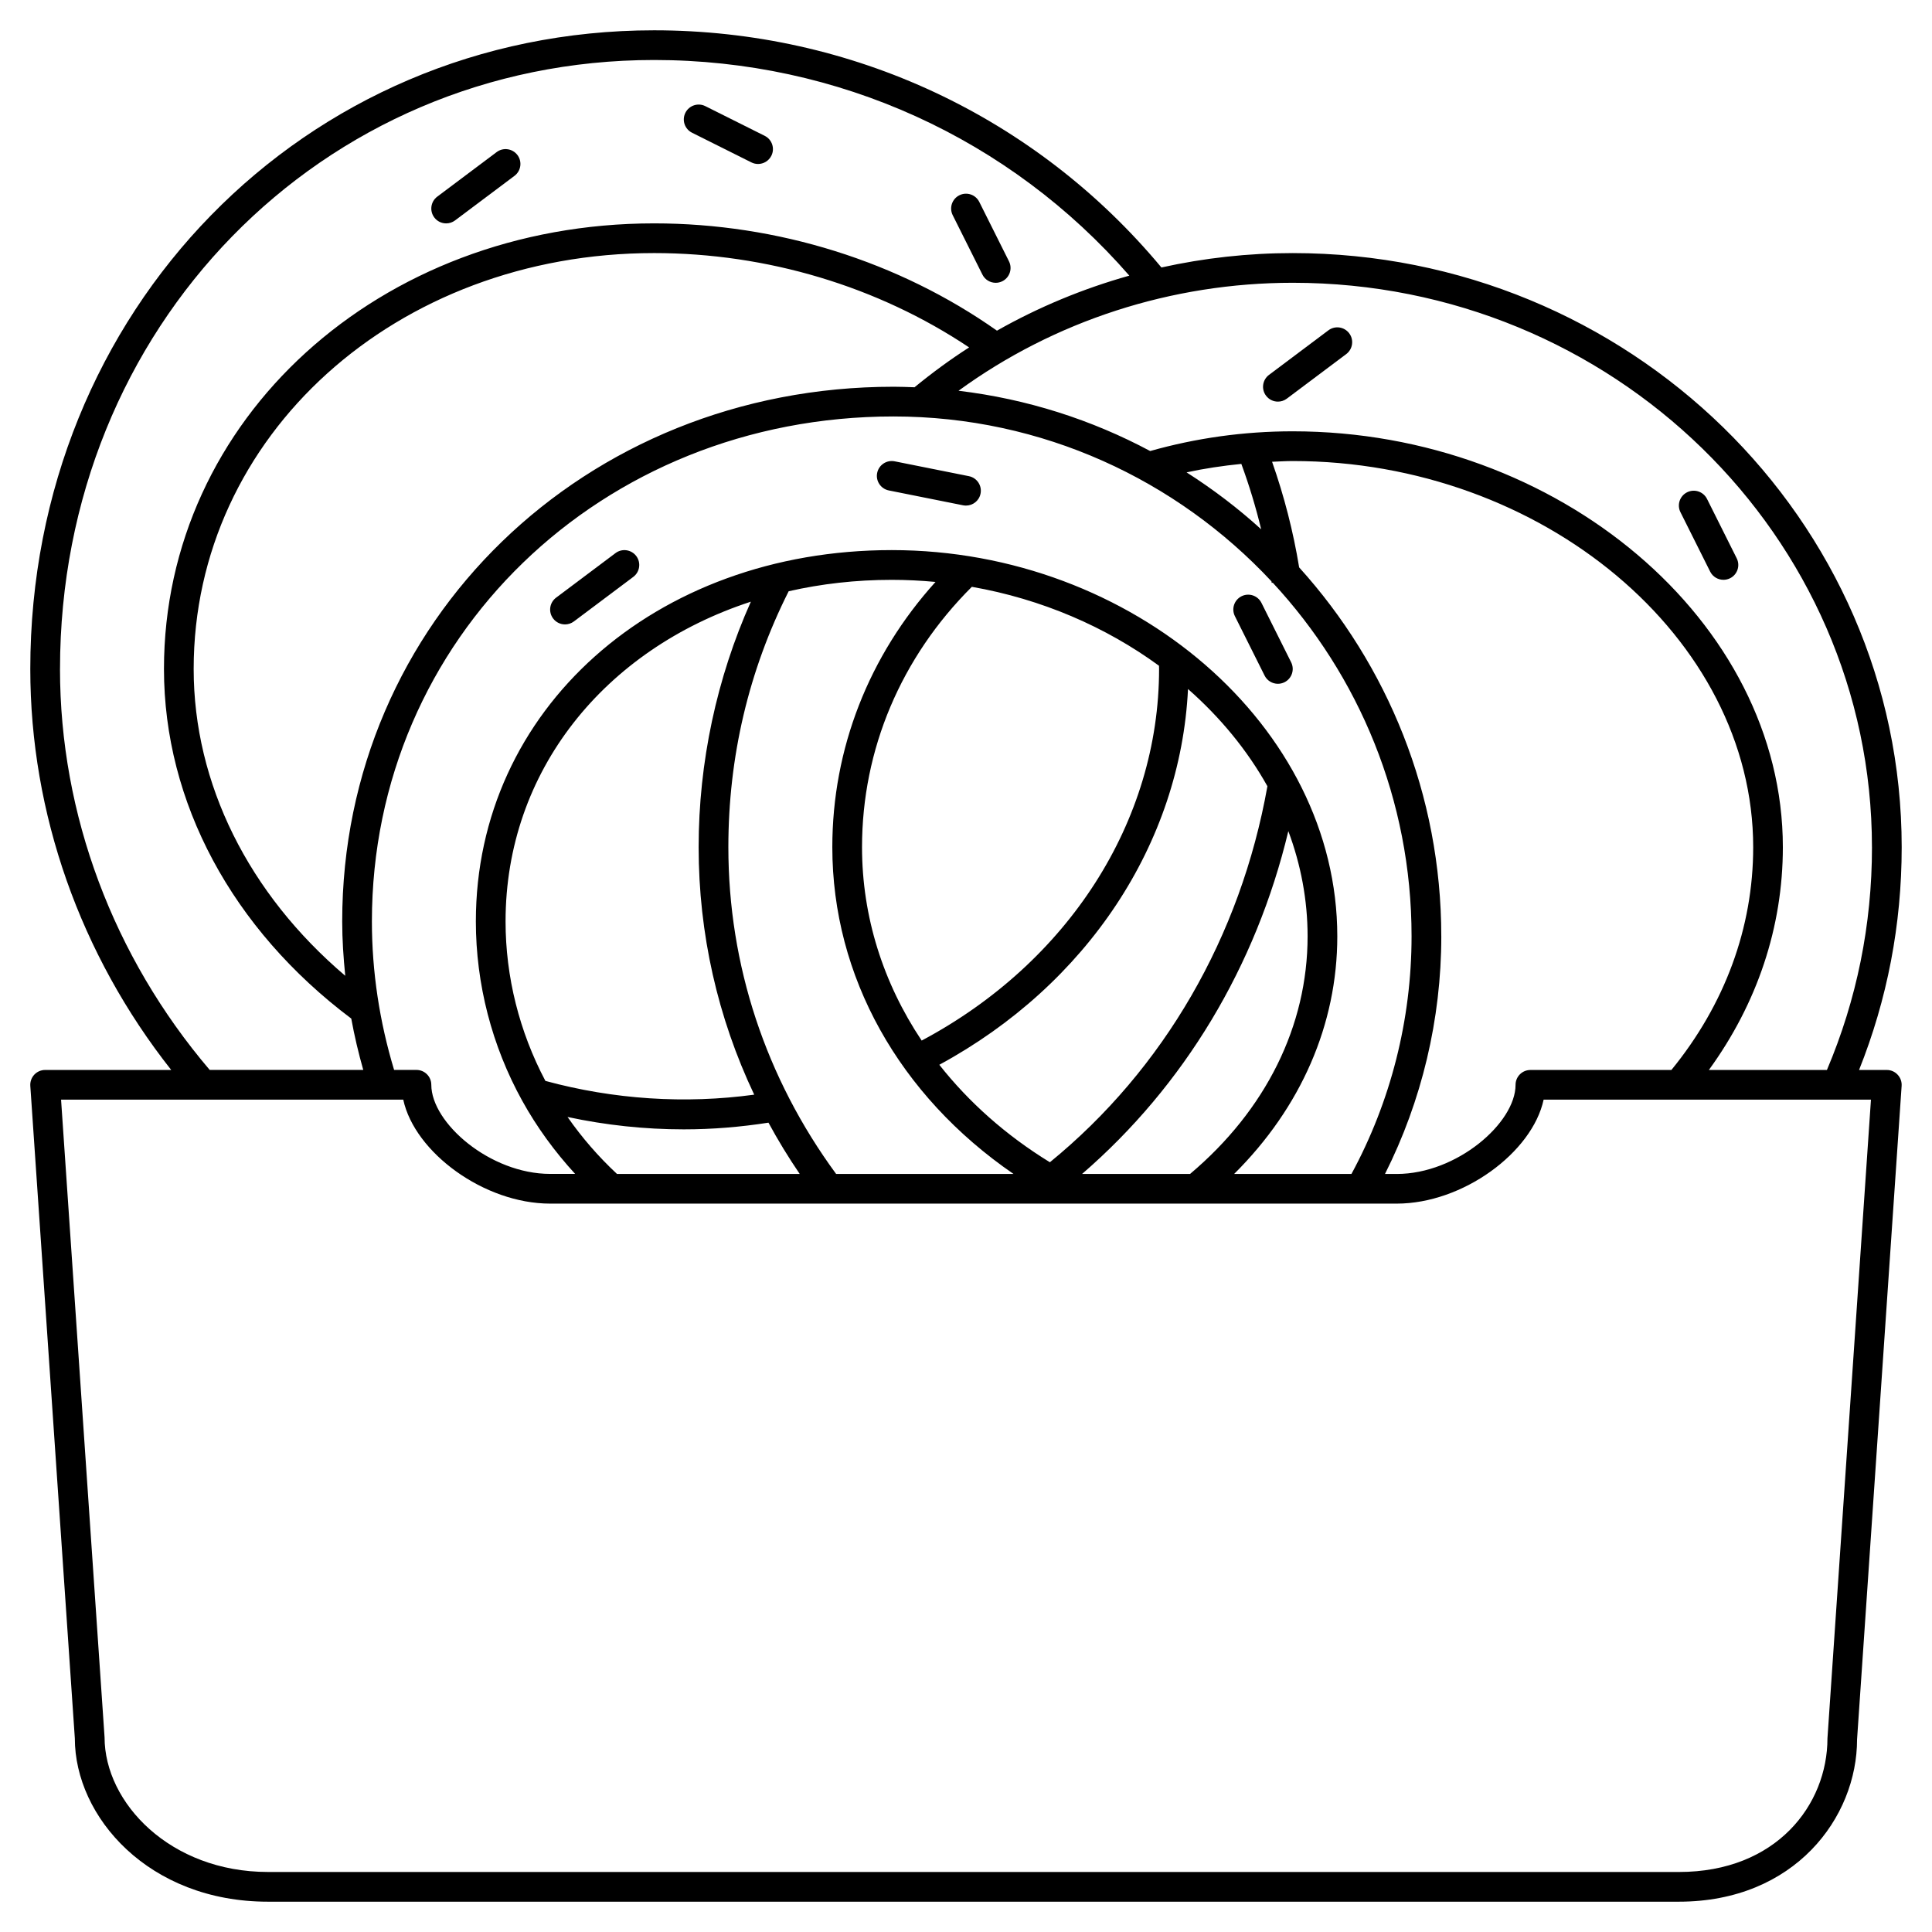 <?xml version="1.0" encoding="UTF-8"?>
<!-- Uploaded to: SVG Repo, www.svgrepo.com, Generator: SVG Repo Mixer Tools -->
<svg fill="#000000" width="800px" height="800px" version="1.1" viewBox="144 144 512 512" xmlns="http://www.w3.org/2000/svg">
 <g>
  <path d="m644.03 427.55h-7.359c7.469-18.699 11.297-38.523 11.297-59.039 0-86.812-72.395-157.44-161.38-157.44-11.805 0-23.473 1.301-34.801 3.812-33.246-39.953-82.086-62.852-134.45-62.852-92.703 0-165.31 74.344-165.31 169.25 0 38.281 13.215 75.699 37.348 106.27h-33.414c-1.09 0-2.133 0.453-2.875 1.246-0.742 0.801-1.125 1.867-1.055 2.953l11.801 172.92c0 20.82 19.566 43.297 51.168 43.297h373.92c30.676 0 47.23-22.305 47.223-43.027l11.809-173.18c0.074-1.086-0.309-2.156-1.055-2.953-0.738-0.801-1.781-1.254-2.871-1.254zm-3.938-59.039c0 20.582-4.047 40.422-11.938 59.039h-31.285c12.824-17.633 19.605-37.879 19.605-59.039 0-59.742-59.48-110.21-129.89-110.21-13.039 0-25.711 1.812-37.777 5.227-15.484-8.277-32.629-13.805-50.789-15.973 25.395-18.504 56.438-28.617 88.566-28.617 84.645 0 153.5 67.098 153.5 149.57zm-332.59 86.59c-4.934-4.598-9.305-9.648-13.098-15.09 10.133 2.172 20.453 3.281 30.809 3.281 7.531 0 15.055-0.621 22.438-1.777 2.512 4.641 5.273 9.172 8.277 13.586zm-18.969-24.652c-6.883-13.004-10.555-27.566-10.555-42.258 0-39.836 26.223-72.09 65.008-84.742-9.055 20.258-13.84 42.574-13.84 65.062 0 22.93 5.039 45.156 14.727 65.586-18.301 2.508-37.285 1.27-55.34-3.648zm77.043 24.652c-18.672-25.438-28.555-55.328-28.555-86.59 0-23.965 5.391-46.773 15.984-67.824 8.633-1.965 17.777-3.023 27.312-3.023 3.914 0 7.777 0.195 11.598 0.555-17.676 19.57-27.344 44.207-27.344 70.293 0 34.297 17.727 65.801 48.02 86.594zm114.3-102.74c-7.117 39.887-27.441 74.977-57.645 99.648-11.66-7.152-21.496-15.926-29.305-25.832 39.172-21.246 63.918-58.672 65.906-99.582 8.562 7.531 15.719 16.234 21.043 25.766zm-28.73-31.926c0.004 0.281 0.02 0.559 0.02 0.84 0 40.379-24.047 77.805-62.914 98.488-10.203-15.285-15.809-32.84-15.809-51.254 0-25.906 10.332-50.289 29.102-68.996 18.523 3.246 35.523 10.629 49.602 20.922zm34.273 43.824c3.309 8.852 5.106 18.219 5.106 27.863 0 23.746-11.059 46.051-31.137 62.977h-28.617c27.074-23.402 46.074-55 54.648-90.84zm12.977 27.863c0-55.469-54.074-102.34-118.08-102.34-62.832 0-110.21 42.305-110.21 98.398 0 16.578 4.25 33.023 12.297 47.551 3.863 6.981 8.582 13.445 14.008 19.359l-6.625 0.004c-15.922 0-31.488-13.523-31.488-23.617 0-2.172-1.758-3.938-3.938-3.938h-5.922c-3.852-12.773-5.883-25.984-5.883-39.355 0-75.039 60.715-133.82 138.22-133.82 39.48 0 75.098 16.832 100.17 43.688 0.02 0.137 0.051 0.277 0.07 0.414l0.281-0.039c22.801 24.598 36.781 57.531 36.781 93.695 0 22.109-5.535 43.816-15.926 62.977h-31.086c17.695-17.59 27.332-39.613 27.332-62.977zm-117.62-145.63c-81.914 0-146.09 62.242-146.09 141.7 0 4.824 0.328 9.625 0.809 14.402-25.637-21.781-40.172-50.887-40.172-81.316 0-61.801 53.598-110.21 122.02-110.21 29.902 0 59.312 8.844 83.48 25-5.019 3.223-9.836 6.762-14.465 10.562-1.852-0.066-3.707-0.141-5.582-0.141zm92.188 20.445c2.086 5.668 3.836 11.453 5.258 17.328-6.133-5.578-12.758-10.609-19.77-15.082 4.746-1.035 9.594-1.75 14.512-2.246zm52.988 125.19c0-37.59-14.273-71.895-37.664-97.758-1.562-9.516-3.973-18.895-7.176-27.996 1.828-0.07 3.641-0.195 5.481-0.195 66.141 0 122.02 46.867 122.02 102.34 0 21.344-7.523 41.711-21.68 59.039h-37.359c-2.176 0-3.938 1.762-3.938 3.938 0 10.094-15.566 23.617-31.488 23.617h-3.113c9.746-19.375 14.922-40.992 14.922-62.98zm-366.05-70.848c0-90.492 69.156-161.38 157.44-161.38 48.742 0 94.27 20.777 125.94 57.148-12.262 3.445-24.047 8.328-35.078 14.582-26.012-18.34-58.156-28.434-90.863-28.434-72.836 0-129.89 51.867-129.89 118.08 0 35.355 18.074 68.953 49.637 92.656 0.832 4.586 1.906 9.121 3.18 13.613h-40.691c-25.586-30.039-39.68-67.699-39.68-106.27zm468.39 283.39c0 17.605-13.52 35.426-39.359 35.426l-373.92-0.004c-25.898 0-43.297-18.316-43.305-35.691l-11.527-168.98h90.684c3.027 14.016 21.434 27.551 38.93 27.551h224.35c17.492 0 35.906-13.535 38.93-27.551h86.746z"/>
  <path d="m597.21 295.48c0.691 1.383 2.078 2.176 3.527 2.176 0.59 0 1.191-0.133 1.754-0.414 1.945-0.973 2.731-3.336 1.758-5.281l-7.871-15.742c-0.977-1.945-3.34-2.731-5.281-1.758-1.945 0.973-2.731 3.336-1.758 5.281z"/>
  <path d="m479.51 248.86c0.77 1.031 1.953 1.574 3.152 1.574 0.824 0 1.648-0.254 2.359-0.789l15.742-11.809c1.738-1.305 2.094-3.769 0.789-5.512-1.309-1.734-3.769-2.094-5.508-0.789l-15.742 11.809c-1.746 1.309-2.102 3.777-0.793 5.516z"/>
  <path d="m478.3 303.77c-0.977-1.945-3.336-2.734-5.281-1.758-1.945 0.973-2.731 3.336-1.758 5.281l7.871 15.742c0.688 1.379 2.078 2.176 3.523 2.176 0.59 0 1.191-0.133 1.754-0.414 1.945-0.973 2.731-3.336 1.758-5.281z"/>
  <path d="m400.77 270.19-19.68-3.938c-2.133-0.418-4.203 0.957-4.633 3.086-0.43 2.129 0.957 4.203 3.086 4.633l19.68 3.938c0.266 0.051 0.523 0.074 0.781 0.074 1.84 0 3.484-1.297 3.852-3.164 0.43-2.129-0.957-4.203-3.086-4.629z"/>
  <path d="m307.11 290.58-15.742 11.809c-1.738 1.305-2.094 3.769-0.789 5.512 0.77 1.031 1.953 1.574 3.152 1.574 0.824 0 1.648-0.254 2.359-0.789l15.742-11.809c1.738-1.305 2.094-3.769 0.789-5.512-1.305-1.738-3.773-2.098-5.512-0.785z"/>
  <path d="m404.35 216.77c0.691 1.383 2.082 2.176 3.527 2.176 0.59 0 1.191-0.133 1.754-0.414 1.945-0.973 2.731-3.336 1.758-5.281l-7.871-15.742c-0.977-1.949-3.332-2.734-5.281-1.758-1.945 0.973-2.731 3.336-1.758 5.281z"/>
  <path d="m327.39 179.17 15.742 7.871c0.566 0.281 1.168 0.414 1.758 0.414 1.445 0 2.832-0.797 3.527-2.176 0.973-1.945 0.184-4.309-1.758-5.281l-15.742-7.871c-1.949-0.973-4.305-0.184-5.281 1.758-0.98 1.949-0.191 4.309 1.754 5.285z"/>
  <path d="m262.24 203.2c0.824 0 1.648-0.254 2.359-0.789l15.742-11.809c1.738-1.305 2.094-3.769 0.789-5.512-1.309-1.738-3.773-2.094-5.512-0.785l-15.742 11.809c-1.738 1.305-2.094 3.769-0.789 5.512 0.77 1.031 1.953 1.574 3.152 1.574z"/>
 </g>
</svg>